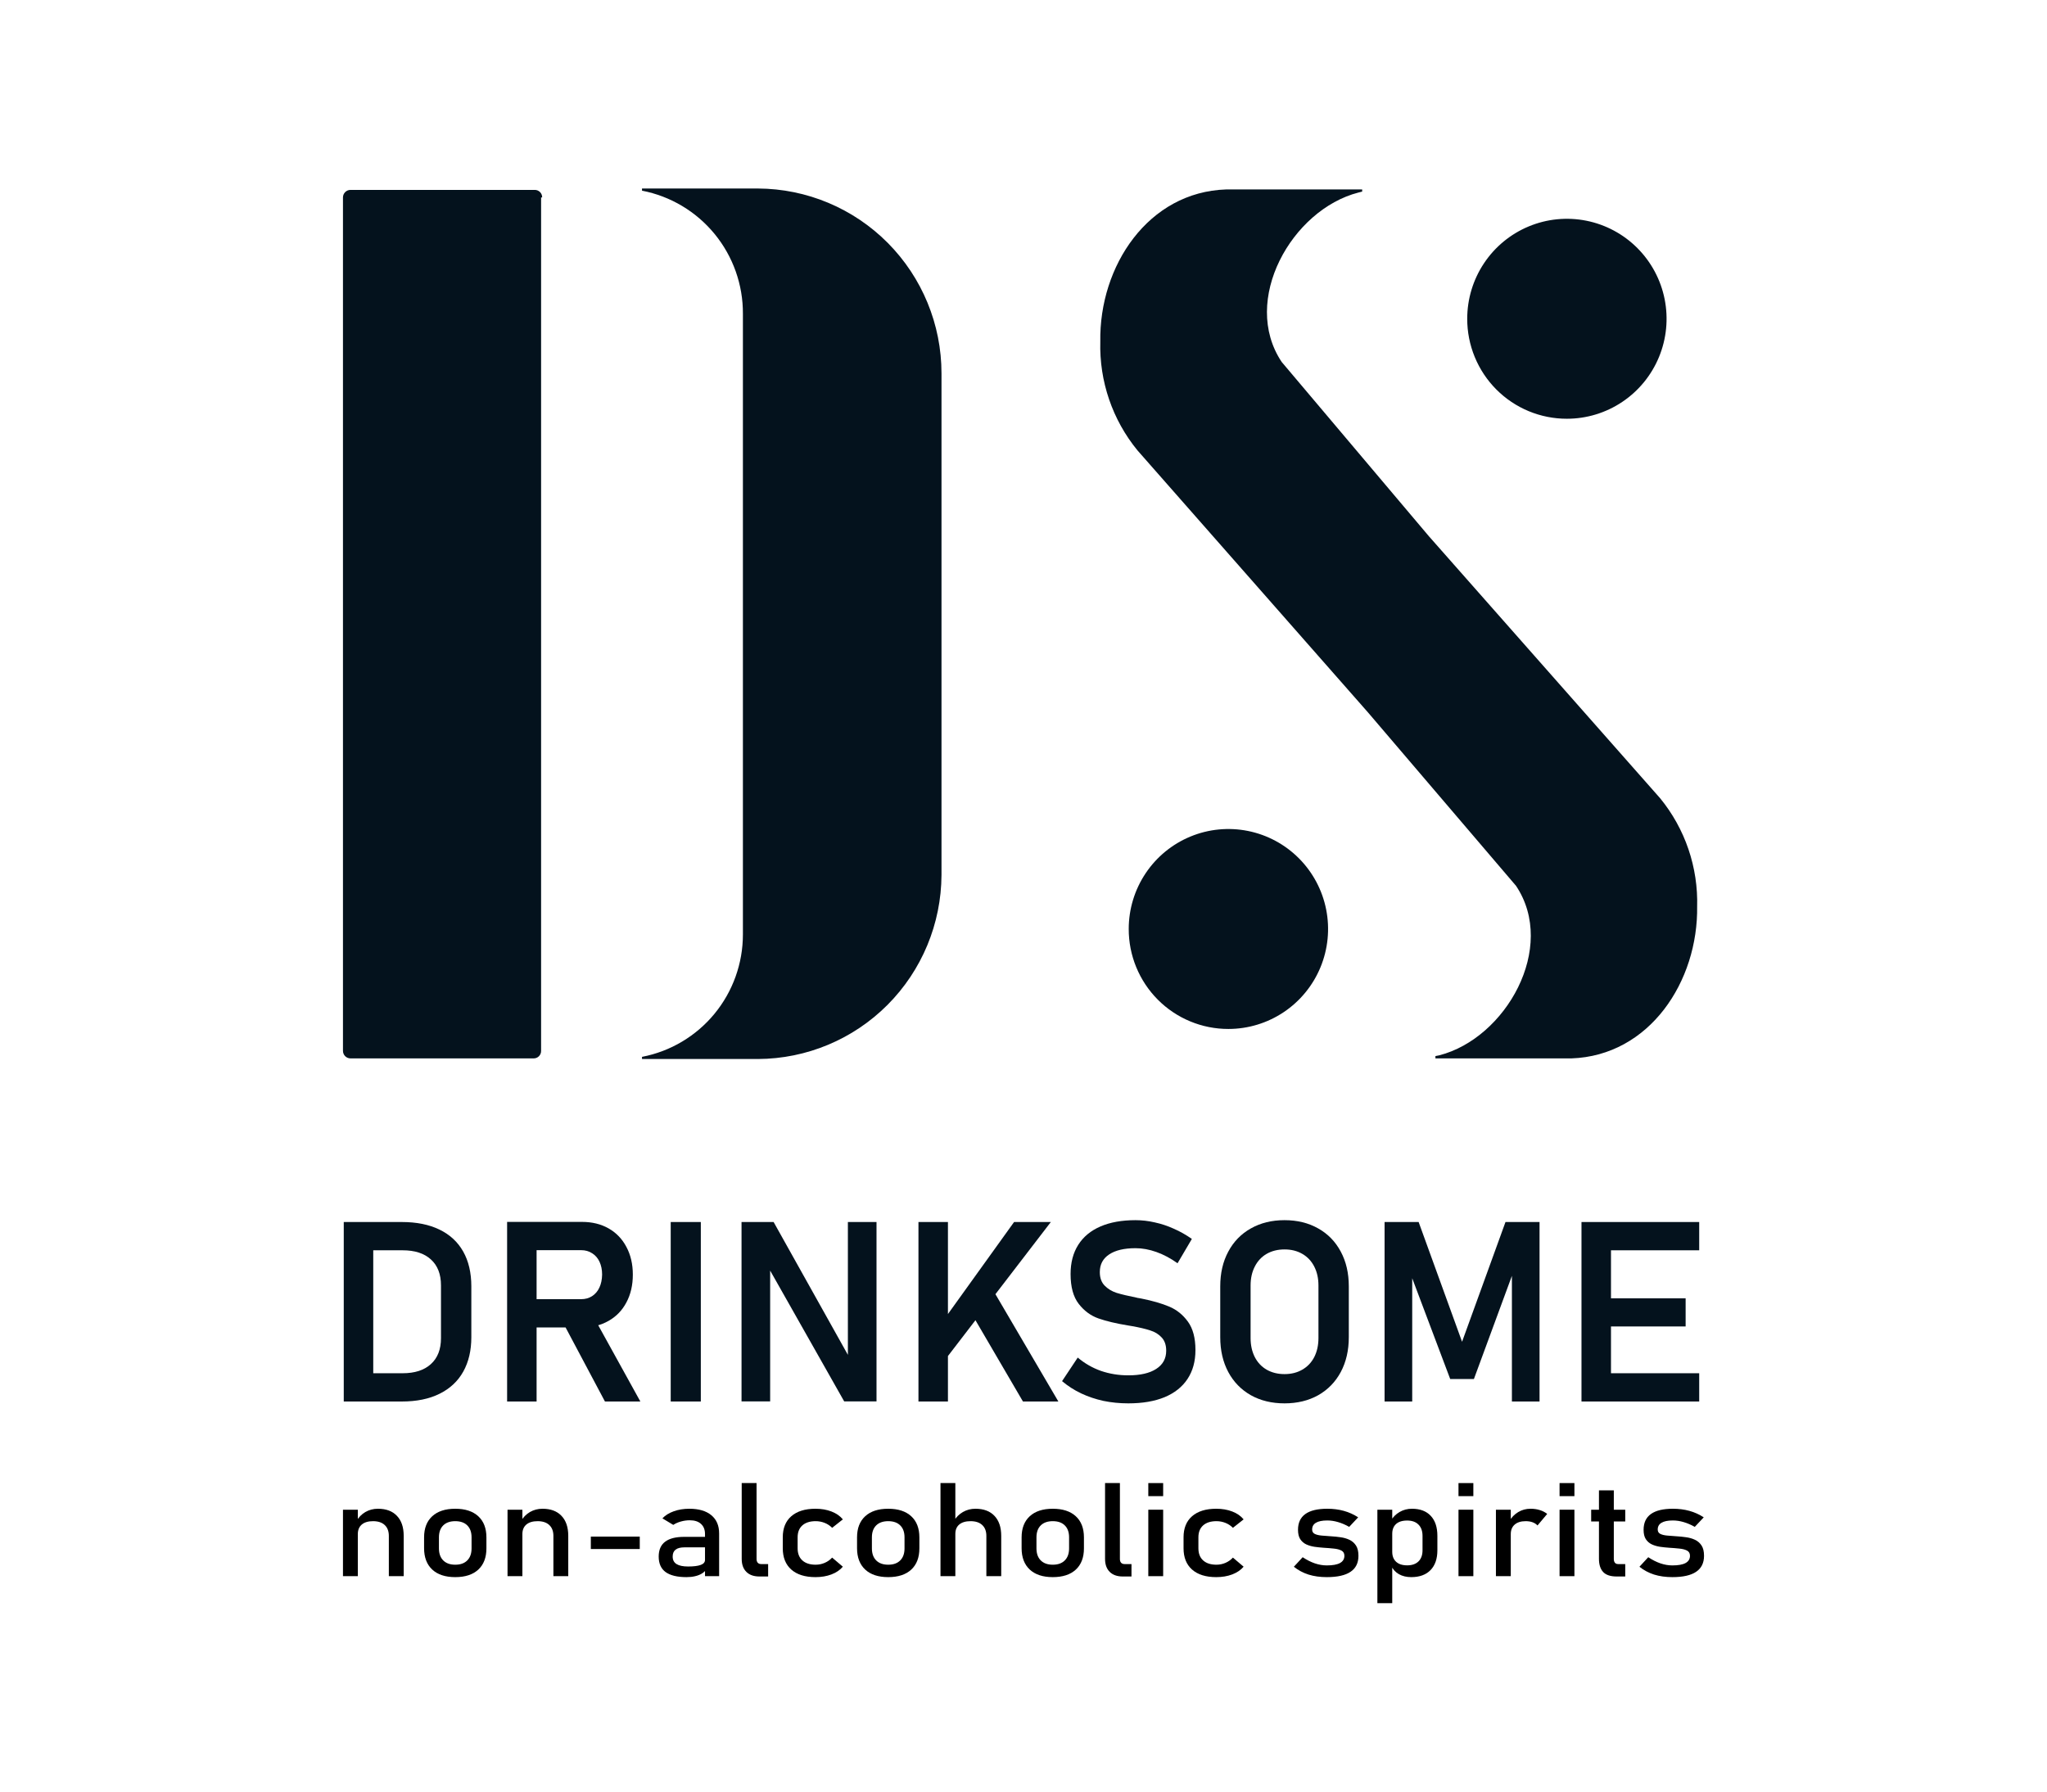 <?xml version="1.0" encoding="UTF-8"?> <svg xmlns="http://www.w3.org/2000/svg" width="1103" height="966" viewBox="0 0 1103 966" fill="none"><path d="M291.563 106.412V566.347C291.575 566.877 291.479 567.405 291.285 567.897C291.09 568.391 290.799 568.84 290.429 569.218C290.06 569.598 289.618 569.898 289.13 570.104C288.643 570.31 288.12 570.415 287.59 570.415H188.861C187.784 570.415 186.754 569.986 185.993 569.224C185.232 568.461 184.805 567.426 184.805 566.347V106.412C184.805 105.333 185.232 104.299 185.993 103.535C186.754 102.772 187.784 102.344 188.861 102.344H288.17C288.699 102.344 289.222 102.449 289.71 102.655C290.197 102.861 290.638 103.161 291.009 103.54C291.379 103.919 291.669 104.369 291.863 104.861C292.059 105.355 292.154 105.881 292.142 106.412M507.314 201.554V471.537C507.203 497.816 496.749 522.987 478.227 541.569C459.704 560.151 434.613 570.638 408.417 570.747H345.935C345.902 570.36 345.902 569.972 345.935 569.585C361.237 566.649 375.039 558.45 384.964 546.403C394.89 534.355 400.314 519.213 400.307 503.584V169.176C400.396 153.479 395.008 138.246 385.078 126.117C375.148 113.987 361.3 105.724 345.935 102.759C345.9 102.372 345.9 101.984 345.935 101.597H408.417C434.684 101.707 459.837 112.252 478.372 130.922C496.907 149.594 507.314 174.871 507.314 201.222" fill="#04121D"></path><path d="M914.482 488.309C915.144 528.99 888.744 569.005 846.703 570.416H773.461V569.172L775.531 568.756C811.448 559.542 839.089 510.642 816.91 477.433L737.048 383.868L612.911 242.734C599.414 226.255 592.302 205.441 592.885 184.121C592.222 143.358 618.705 103.425 660.746 102.097H733.987C733.987 102.097 733.987 103.01 733.987 103.258L732 103.757C696.083 112.973 668.442 161.871 690.621 195.08L769.986 289.059L894.537 430.195C908.025 446.674 915.11 467.494 914.482 488.807" fill="#04121D"></path><path d="M608.199 500.588C608.215 489.934 611.38 479.526 617.291 470.676C623.203 461.826 631.597 454.933 641.413 450.867C651.229 446.802 662.025 445.747 672.438 447.835C682.852 449.924 692.414 455.062 699.917 462.6C707.42 470.139 712.527 479.74 714.593 490.19C716.658 500.639 715.59 511.468 711.522 521.308C707.455 531.149 700.571 539.559 691.74 545.476C682.909 551.394 672.528 554.551 661.91 554.551C654.845 554.562 647.85 553.174 641.323 550.464C634.797 547.755 628.867 543.78 623.876 538.765C618.886 533.751 614.932 527.797 612.241 521.245C609.551 514.693 608.177 507.673 608.199 500.588Z" fill="#04121D"></path><path d="M790.594 171.799C790.594 161.143 793.743 150.725 799.646 141.866C805.547 133.005 813.936 126.099 823.749 122.021C833.563 117.942 844.363 116.875 854.781 118.954C865.201 121.034 874.771 126.165 882.281 133.7C889.793 141.236 894.909 150.836 896.981 161.288C899.054 171.739 897.991 182.574 893.924 192.419C889.859 202.264 882.975 210.679 874.142 216.599C865.311 222.52 854.926 225.68 844.304 225.68C837.246 225.691 830.257 224.305 823.736 221.601C817.216 218.897 811.29 214.928 806.301 209.923C801.311 204.918 797.355 198.973 794.66 192.431C791.964 185.89 790.582 178.878 790.594 171.799Z" fill="#04121D"></path><path d="M194.405 740.099H216.942C223.502 740.099 228.576 738.458 232.167 735.176C235.8 731.894 237.617 727.237 237.617 721.205V692.729C237.617 686.698 235.8 682.041 232.167 678.759C228.576 675.476 223.502 673.836 216.942 673.836H194.405V658.6H216.543C224.432 658.6 231.169 659.954 236.753 662.658C242.382 665.364 246.659 669.311 249.584 674.501C252.509 679.691 253.972 685.944 253.972 693.262V720.673C253.972 727.814 252.531 733.978 249.651 739.168C246.77 744.357 242.515 748.348 236.887 751.143C231.302 753.937 224.499 755.335 216.477 755.335H194.405V740.099ZM185.23 658.6H201.12V755.335H185.23V658.6Z" fill="#04121D"></path><path d="M279.831 700.181H313.138C315.355 700.181 317.305 699.65 318.988 698.584C320.717 697.476 322.047 695.924 322.977 693.927C323.908 691.932 324.396 689.603 324.44 686.942C324.44 684.326 323.975 682.018 323.044 680.023C322.113 678.026 320.783 676.496 319.056 675.432C317.371 674.324 315.399 673.769 313.138 673.769H279.831V658.534H313.604C319.056 658.534 323.842 659.709 327.964 662.059C332.086 664.411 335.276 667.736 337.537 672.039C339.841 676.341 340.994 681.309 340.994 686.942C340.994 692.619 339.841 697.609 337.537 701.911C335.276 706.214 332.064 709.539 327.896 711.891C323.776 714.241 319.01 715.417 313.604 715.417H279.831V700.181ZM273.25 658.534H289.138V755.335H273.25V658.534ZM303.166 712.422L319.654 709.363L345.049 755.335H325.969L303.166 712.422Z" fill="#04121D"></path><path d="M377.627 755.335H361.406V658.6H377.627V755.335Z" fill="#04121D"></path><path d="M399.566 658.6H416.852L458.468 733.046L456.873 734.777V658.6H472.297V755.268H454.878L413.394 681.952L414.989 680.222V755.268H399.566V658.6Z" fill="#04121D"></path><path d="M505.735 715.217L546.421 658.6H566.232L505.868 737.239L505.735 715.217ZM494.898 658.6H510.788V755.335H494.898V658.6ZM521.823 705.038L534.987 695.125L570.287 755.335H551.207L521.823 705.038Z" fill="#04121D"></path><path d="M607.982 756.332C603.328 756.332 598.851 755.889 594.552 755.002C590.298 754.07 586.286 752.717 582.519 750.943C578.796 749.169 575.384 746.973 572.281 744.357L580.724 731.65C584.447 734.799 588.613 737.194 593.223 738.835C597.876 740.431 602.796 741.23 607.982 741.23C614.453 741.23 619.461 740.077 623.006 737.771C626.596 735.464 628.392 732.204 628.392 727.99V727.924C628.392 724.953 627.593 722.601 625.998 720.872C624.402 719.098 622.32 717.812 619.75 717.013C617.179 716.17 613.877 715.394 609.843 714.685C609.711 714.641 609.578 714.617 609.444 714.617C609.312 714.617 609.179 714.595 609.045 714.551L607.849 714.352C601.378 713.287 596.059 712.023 591.893 710.559C587.728 709.096 584.182 706.479 581.257 702.709C578.331 698.939 576.869 693.594 576.869 686.675V686.609C576.869 680.488 578.243 675.254 580.991 670.908C583.738 666.562 587.728 663.257 592.957 660.995C598.187 658.734 604.481 657.602 611.837 657.602C615.295 657.602 618.752 658.001 622.209 658.8C625.71 659.553 629.123 660.685 632.447 662.193C635.815 663.656 639.073 665.497 642.22 667.714L634.508 680.82C630.785 678.16 626.995 676.141 623.14 674.767C619.283 673.392 615.516 672.704 611.837 672.704C605.721 672.704 600.979 673.835 597.611 676.097C594.287 678.315 592.625 681.463 592.625 685.544V685.611C592.625 688.671 593.489 691.088 595.218 692.863C596.946 694.638 599.096 695.946 601.667 696.787C604.281 697.586 607.915 698.452 612.569 699.383C612.746 699.427 612.902 699.471 613.034 699.516C613.211 699.516 613.389 699.538 613.566 699.582C613.787 699.627 614.032 699.671 614.298 699.716C614.563 699.76 614.807 699.804 615.029 699.848C621.012 701.046 625.998 702.488 629.988 704.173C634.02 705.858 637.388 708.564 640.092 712.289C642.796 716.015 644.148 721.093 644.148 727.525V727.657C644.148 733.69 642.729 738.857 639.893 743.159C637.057 747.462 632.935 750.743 627.527 753.005C622.121 755.223 615.606 756.332 607.982 756.332Z" fill="#04121D"></path><path d="M692.148 756.332C685.278 756.332 679.228 754.868 673.998 751.941C668.769 748.969 664.713 744.8 661.833 739.434C658.952 734.023 657.512 727.769 657.512 720.672V693.262C657.512 686.165 658.952 679.933 661.833 674.567C664.713 669.156 668.769 664.987 673.998 662.059C679.228 659.088 685.278 657.602 692.148 657.602C699.018 657.602 705.067 659.088 710.297 662.059C715.528 664.987 719.582 669.156 722.463 674.567C725.345 679.933 726.785 686.165 726.785 693.262V720.672C726.785 727.769 725.345 734.023 722.463 739.434C719.582 744.8 715.528 748.969 710.297 751.941C705.067 754.868 699.018 756.332 692.148 756.332ZM692.148 740.565C695.782 740.565 698.973 739.766 701.721 738.17C704.514 736.573 706.663 734.311 708.17 731.383C709.677 728.412 710.431 724.997 710.431 721.137V692.797C710.431 688.937 709.677 685.544 708.17 682.617C706.663 679.646 704.514 677.361 701.721 675.764C698.973 674.168 695.782 673.369 692.148 673.369C688.513 673.369 685.3 674.168 682.508 675.764C679.761 677.361 677.633 679.646 676.126 682.617C674.62 685.544 673.866 688.937 673.866 692.797V721.137C673.866 724.997 674.62 728.412 676.126 731.383C677.633 734.311 679.761 736.573 682.508 738.17C685.3 739.766 688.513 740.565 692.148 740.565Z" fill="#04121D"></path><path d="M811.214 658.6H829.563V755.335H814.671V681.554L815.335 685.811L794.195 743.226H781.431L760.289 687.142L760.955 681.554V755.335H746.062V658.6H764.411L787.812 723.134L811.214 658.6Z" fill="#04121D"></path><path d="M852.168 658.6H868.057V755.335H852.168V658.6ZM858.75 740.099H915.592V755.335H858.75V740.099ZM858.75 699.716H908.279V714.884H858.75V699.716ZM858.75 658.6H915.592V673.836H858.75V658.6Z" fill="#04121D"></path><path d="M184.805 849.466L184.805 813.648L192.809 813.648L192.809 849.466L184.805 849.466ZM209.523 849.466L209.523 827.761C209.523 825.231 208.778 823.275 207.287 821.895C205.822 820.515 203.729 819.825 201.009 819.825C198.393 819.825 196.366 820.434 194.927 821.653C193.515 822.873 192.809 824.586 192.809 826.795L191.985 819.894C193.24 817.731 194.875 816.063 196.889 814.89C198.929 813.717 201.179 813.13 203.638 813.13C208.058 813.13 211.472 814.407 213.878 816.96C216.311 819.491 217.527 823.08 217.527 827.727L217.527 849.466L209.523 849.466Z" fill="black"></path><path d="M245.306 849.983C239.97 849.983 235.837 848.626 232.907 845.912C229.978 843.174 228.513 839.332 228.513 834.386L228.513 828.555C228.513 823.655 229.978 819.859 232.907 817.167C235.837 814.476 239.97 813.13 245.306 813.13C250.642 813.13 254.775 814.476 257.704 817.167C260.634 819.859 262.099 823.655 262.099 828.555L262.099 834.49C262.099 839.413 260.634 843.232 257.704 845.946C254.775 848.638 250.642 849.983 245.306 849.983ZM245.306 843.289C248.105 843.289 250.263 842.518 251.78 840.977C253.323 839.436 254.095 837.273 254.095 834.49L254.095 828.555C254.095 825.771 253.323 823.62 251.78 822.102C250.263 820.584 248.105 819.825 245.306 819.825C242.533 819.825 240.375 820.584 238.832 822.102C237.289 823.62 236.517 825.771 236.517 828.555L236.517 834.49C236.517 837.273 237.289 839.436 238.832 840.977C240.375 842.518 242.533 843.289 245.306 843.289Z" fill="black"></path><path d="M273.477 849.466L273.477 813.648L281.481 813.648L281.481 849.466L273.477 849.466ZM298.195 849.466L298.195 827.761C298.195 825.231 297.45 823.275 295.959 821.895C294.494 820.515 292.402 819.825 289.681 819.825C287.066 819.825 285.038 820.434 283.6 821.653C282.187 822.873 281.481 824.586 281.481 826.795L280.657 819.894C281.913 817.731 283.547 816.063 285.562 814.89C287.602 813.717 289.851 813.13 292.31 813.13C296.731 813.13 300.144 814.407 302.551 816.96C304.983 819.491 306.199 823.08 306.199 827.727L306.199 849.466L298.195 849.466Z" fill="black"></path><path d="M318.362 828.141L344.729 828.141L344.729 834.835L318.362 834.835L318.362 828.141Z" fill="black"></path><path d="M379.884 849.466L379.884 826.76C379.884 824.414 379.165 822.597 377.726 821.308C376.313 819.997 374.299 819.341 371.684 819.341C370.088 819.341 368.506 819.56 366.936 819.997C365.393 820.411 364.007 821.021 362.777 821.826L356.931 818.306C358.474 816.673 360.501 815.408 363.013 814.51C365.55 813.59 368.362 813.13 371.448 813.13C376.549 813.13 380.499 814.292 383.297 816.615C386.096 818.939 387.496 822.217 387.496 826.45L387.496 849.466L379.884 849.466ZM369.918 849.983C364.922 849.983 361.168 849.075 358.657 847.257C356.172 845.44 354.93 842.656 354.93 838.907C354.93 835.341 356.068 832.684 358.344 830.936C360.645 829.164 364.085 828.279 368.662 828.279L380.237 828.279L380.786 833.938L368.702 833.938C366.635 833.938 365.079 834.352 364.033 835.18C362.986 835.985 362.463 837.227 362.463 838.907C362.463 840.724 363.156 842.07 364.543 842.944C365.929 843.818 368.009 844.255 370.781 844.255C373.815 844.255 376.091 843.968 377.608 843.393C379.125 842.818 379.884 841.92 379.884 840.701L380.708 845.739C380.002 846.705 379.125 847.499 378.079 848.12C377.033 848.741 375.829 849.201 374.469 849.5C373.135 849.822 371.618 849.983 369.918 849.983Z" fill="black"></path><path d="M407.663 799.293L407.663 840.218C407.663 841.069 407.872 841.736 408.29 842.219C408.735 842.703 409.35 842.944 410.134 842.944L413.901 842.944L413.901 849.638L409.193 849.638C406.185 849.638 403.844 848.81 402.17 847.154C400.496 845.498 399.659 843.163 399.659 840.149L399.659 799.293L407.663 799.293Z" fill="black"></path><path d="M439.404 849.983C433.807 849.983 429.464 848.626 426.378 845.912C423.318 843.197 421.787 839.367 421.787 834.421L421.787 828.52C421.787 823.62 423.318 819.836 426.378 817.167C429.464 814.476 433.807 813.13 439.404 813.13C442.595 813.13 445.473 813.625 448.036 814.614C450.599 815.603 452.64 817.018 454.157 818.858L448.389 823.413C447.264 822.263 445.93 821.377 444.387 820.756C442.844 820.135 441.222 819.825 439.522 819.825C436.435 819.825 434.042 820.584 432.342 822.102C430.642 823.62 429.791 825.76 429.791 828.52L429.791 834.421C429.791 837.25 430.642 839.436 432.342 840.977C434.042 842.518 436.435 843.289 439.522 843.289C441.222 843.289 442.844 842.956 444.387 842.288C445.93 841.621 447.264 840.678 448.389 839.459L454.157 844.359C452.64 846.153 450.586 847.545 447.997 848.534C445.433 849.5 442.569 849.983 439.404 849.983Z" fill="black"></path><path d="M478.6 849.983C473.264 849.983 469.132 848.626 466.202 845.912C463.272 843.174 461.808 839.332 461.808 834.386L461.808 828.555C461.808 823.655 463.272 819.859 466.202 817.167C469.132 814.476 473.264 813.13 478.6 813.13C483.936 813.13 488.069 814.476 490.999 817.167C493.928 819.859 495.393 823.655 495.393 828.555L495.393 834.49C495.393 839.413 493.928 843.232 490.999 845.946C488.069 848.638 483.936 849.983 478.6 849.983ZM478.6 843.289C481.399 843.289 483.557 842.518 485.074 840.977C486.618 839.436 487.389 837.273 487.389 834.49L487.389 828.555C487.389 825.771 486.618 823.62 485.074 822.102C483.557 820.584 481.399 819.825 478.6 819.825C475.828 819.825 473.67 820.584 472.127 822.102C470.583 823.62 469.812 825.771 469.812 828.555L469.812 834.49C469.812 837.273 470.583 839.436 472.127 840.977C473.67 842.518 475.828 843.289 478.6 843.289Z" fill="black"></path><path d="M506.772 849.466L506.772 799.293L514.776 799.293L514.776 849.466L506.772 849.466ZM531.49 849.466L531.49 827.761C531.49 825.231 530.745 823.275 529.254 821.895C527.789 820.515 525.696 819.825 522.976 819.825C520.36 819.825 518.333 820.423 516.894 821.619C515.482 822.815 514.776 824.506 514.776 826.691L513.952 819.79C515.207 817.674 516.842 816.04 518.856 814.89C520.896 813.717 523.146 813.13 525.605 813.13C530.025 813.13 533.439 814.407 535.845 816.96C538.278 819.491 539.494 823.08 539.494 827.727L539.494 849.466L531.49 849.466Z" fill="black"></path><path d="M567.273 849.983C561.937 849.983 557.804 848.626 554.874 845.912C551.945 843.174 550.48 839.332 550.48 834.386L550.48 828.555C550.48 823.655 551.945 819.859 554.874 817.167C557.804 814.476 561.937 813.13 567.273 813.13C572.609 813.13 576.742 814.476 579.671 817.167C582.601 819.859 584.066 823.655 584.066 828.555L584.066 834.49C584.066 839.413 582.601 843.232 579.671 845.946C576.742 848.638 572.609 849.983 567.273 849.983ZM567.273 843.289C570.072 843.289 572.23 842.518 573.747 840.977C575.29 839.436 576.062 837.273 576.062 834.49L576.062 828.555C576.062 825.771 575.29 823.62 573.747 822.102C572.23 820.584 570.072 819.825 567.273 819.825C564.5 819.825 562.342 820.584 560.799 822.102C559.256 823.62 558.484 825.771 558.484 828.555L558.484 834.49C558.484 837.273 559.256 839.436 560.799 840.977C562.342 842.518 564.5 843.289 567.273 843.289Z" fill="black"></path><path d="M603.448 799.293L603.448 840.218C603.448 841.069 603.657 841.736 604.076 842.219C604.52 842.703 605.135 842.944 605.92 842.944L609.686 842.944L609.686 849.638L604.978 849.638C601.97 849.638 599.629 848.81 597.955 847.154C596.281 845.498 595.444 843.163 595.444 840.149L595.444 799.293L603.448 799.293Z" fill="black"></path><path d="M618.75 806.332L618.75 799.293L626.754 799.293L626.754 806.332L618.75 806.332ZM618.75 849.466L618.75 813.648L626.754 813.648L626.754 849.466L618.75 849.466Z" fill="black"></path><path d="M655.357 849.983C649.759 849.983 645.417 848.626 642.33 845.912C639.27 843.197 637.74 839.367 637.74 834.421L637.74 828.52C637.74 823.62 639.27 819.836 642.33 817.167C645.417 814.476 649.759 813.13 655.357 813.13C658.548 813.13 661.425 813.625 663.988 814.614C666.552 815.603 668.592 817.018 670.109 818.858L664.342 823.413C663.217 822.263 661.883 821.377 660.34 820.756C658.796 820.135 657.174 819.825 655.474 819.825C652.388 819.825 649.994 820.584 648.294 822.102C646.594 823.62 645.744 825.76 645.744 828.52L645.744 834.421C645.744 837.25 646.594 839.436 648.294 840.977C649.994 842.518 652.388 843.289 655.474 843.289C657.174 843.289 658.796 842.956 660.34 842.288C661.883 841.621 663.217 840.678 664.342 839.459L670.109 844.359C668.592 846.153 666.539 847.545 663.949 848.534C661.386 849.5 658.522 849.983 655.357 849.983Z" fill="black"></path><path d="M714.916 849.983C711.306 849.983 708.024 849.523 705.068 848.603C702.138 847.66 699.51 846.257 697.182 844.393L701.929 839.252C704.153 840.724 706.337 841.828 708.482 842.564C710.653 843.301 712.797 843.669 714.916 843.669C718.081 843.669 720.448 843.243 722.018 842.392C723.613 841.518 724.411 840.218 724.411 838.493C724.411 837.158 723.875 836.215 722.802 835.663C721.756 835.111 720.37 834.754 718.644 834.593C716.943 834.409 715.112 834.26 713.151 834.145C711.503 834.03 709.868 833.857 708.246 833.627C706.624 833.374 705.146 832.937 703.812 832.316C702.478 831.672 701.406 830.729 700.595 829.486C699.81 828.244 699.418 826.576 699.418 824.483C699.418 820.687 700.739 817.846 703.381 815.96C706.023 814.073 709.959 813.13 715.191 813.13C718.382 813.13 721.351 813.51 724.097 814.269C726.844 815.028 729.42 816.19 731.827 817.754L727.001 822.896C724.96 821.745 722.946 820.883 720.958 820.308C718.997 819.732 717.074 819.445 715.191 819.445C712.47 819.445 710.43 819.859 709.07 820.687C707.71 821.492 707.03 822.712 707.03 824.345C707.03 825.426 707.501 826.208 708.442 826.691C709.384 827.151 710.626 827.451 712.17 827.589C713.713 827.727 715.374 827.853 717.153 827.968C718.853 828.06 720.566 828.233 722.292 828.486C724.045 828.716 725.654 829.176 727.118 829.866C728.583 830.556 729.76 831.58 730.65 832.937C731.539 834.294 731.984 836.146 731.984 838.493C731.984 842.334 730.558 845.21 727.707 847.119C724.882 849.029 720.618 849.983 714.916 849.983Z" fill="black"></path><path d="M742.185 864.028L742.185 813.648L750.189 813.648L750.189 864.028L742.185 864.028ZM760.429 849.983C757.892 849.983 755.682 849.454 753.799 848.396C751.915 847.315 750.529 845.797 749.64 843.841L750.189 836.353C750.189 837.895 750.503 839.206 751.131 840.287C751.758 841.368 752.661 842.196 753.838 842.772C755.041 843.347 756.493 843.634 758.193 843.634C760.835 843.634 762.875 842.933 764.314 841.529C765.779 840.103 766.511 838.102 766.511 835.525L766.511 827.761C766.511 825.139 765.779 823.103 764.314 821.653C762.875 820.204 760.835 819.479 758.193 819.479C756.493 819.479 755.041 819.755 753.838 820.308C752.661 820.86 751.758 821.665 751.131 822.723C750.503 823.781 750.189 825.07 750.189 826.588L749.365 819.686C750.594 817.593 752.203 815.983 754.191 814.856C756.179 813.705 758.389 813.13 760.822 813.13C765.19 813.13 768.564 814.407 770.945 816.96C773.325 819.491 774.515 823.08 774.515 827.727L774.515 835.525C774.515 840.103 773.286 843.657 770.827 846.188C768.368 848.718 764.902 849.983 760.429 849.983Z" fill="black"></path><path d="M785.893 806.332L785.893 799.293L793.897 799.293L793.897 806.332L785.893 806.332ZM785.893 849.466L785.893 813.648L793.897 813.648L793.897 849.466L785.893 849.466Z" fill="black"></path><path d="M806.06 849.466L806.06 813.648L814.064 813.648L814.064 849.466L806.06 849.466ZM828.464 822.136C827.758 821.377 826.868 820.802 825.796 820.411C824.723 820.02 823.481 819.825 822.068 819.825C819.531 819.825 817.556 820.446 816.144 821.688C814.758 822.907 814.064 824.609 814.064 826.795L813.24 819.894C814.47 817.777 816.078 816.121 818.066 814.925C820.081 813.728 822.291 813.13 824.697 813.13C826.554 813.13 828.228 813.372 829.719 813.855C831.236 814.315 832.557 815.005 833.682 815.925L828.464 822.136Z" fill="black"></path><path d="M840.352 806.332L840.352 799.293L848.356 799.293L848.356 806.332L840.352 806.332ZM840.352 849.466L840.352 813.648L848.356 813.648L848.356 849.466L840.352 849.466Z" fill="black"></path><path d="M871.113 849.638C867.765 849.638 865.332 848.822 863.815 847.188C862.324 845.555 861.579 843.209 861.579 840.149L861.579 803.227L869.583 803.227L869.583 840.218C869.583 841.069 869.779 841.736 870.171 842.219C870.564 842.703 871.139 842.944 871.898 842.944L875.743 842.944L875.743 849.638L871.113 849.638ZM857.38 819.997L857.38 813.648L875.743 813.648L875.743 819.997L857.38 819.997Z" fill="black"></path><path d="M901.128 849.983C897.518 849.983 894.236 849.523 891.28 848.603C888.35 847.66 885.722 846.257 883.394 844.393L888.141 839.252C890.364 840.724 892.549 841.828 894.693 842.564C896.864 843.301 899.009 843.669 901.128 843.669C904.293 843.669 906.66 843.243 908.23 842.392C909.825 841.518 910.623 840.218 910.623 838.493C910.623 837.158 910.087 836.215 909.014 835.663C907.968 835.111 906.582 834.754 904.855 834.593C903.155 834.409 901.324 834.26 899.362 834.145C897.715 834.03 896.08 833.857 894.458 833.627C892.836 833.374 891.358 832.937 890.024 832.316C888.69 831.672 887.618 830.729 886.807 829.486C886.022 828.244 885.63 826.576 885.63 824.483C885.63 820.687 886.951 817.846 889.593 815.96C892.235 814.073 896.171 813.13 901.403 813.13C904.594 813.13 907.563 813.51 910.309 814.269C913.056 815.028 915.632 816.19 918.039 817.754L913.213 822.896C911.172 821.745 909.158 820.883 907.17 820.308C905.209 819.732 903.286 819.445 901.403 819.445C898.682 819.445 896.642 819.859 895.282 820.687C893.922 821.492 893.242 822.712 893.242 824.345C893.242 825.426 893.713 826.208 894.654 826.691C895.596 827.151 896.838 827.451 898.382 827.589C899.925 827.727 901.586 827.853 903.365 827.968C905.065 828.06 906.778 828.233 908.504 828.486C910.257 828.716 911.866 829.176 913.33 829.866C914.795 830.556 915.972 831.58 916.862 832.937C917.751 834.294 918.195 836.146 918.195 838.493C918.195 842.334 916.77 845.21 913.919 847.119C911.094 849.029 906.83 849.983 901.128 849.983Z" fill="black"></path></svg> 